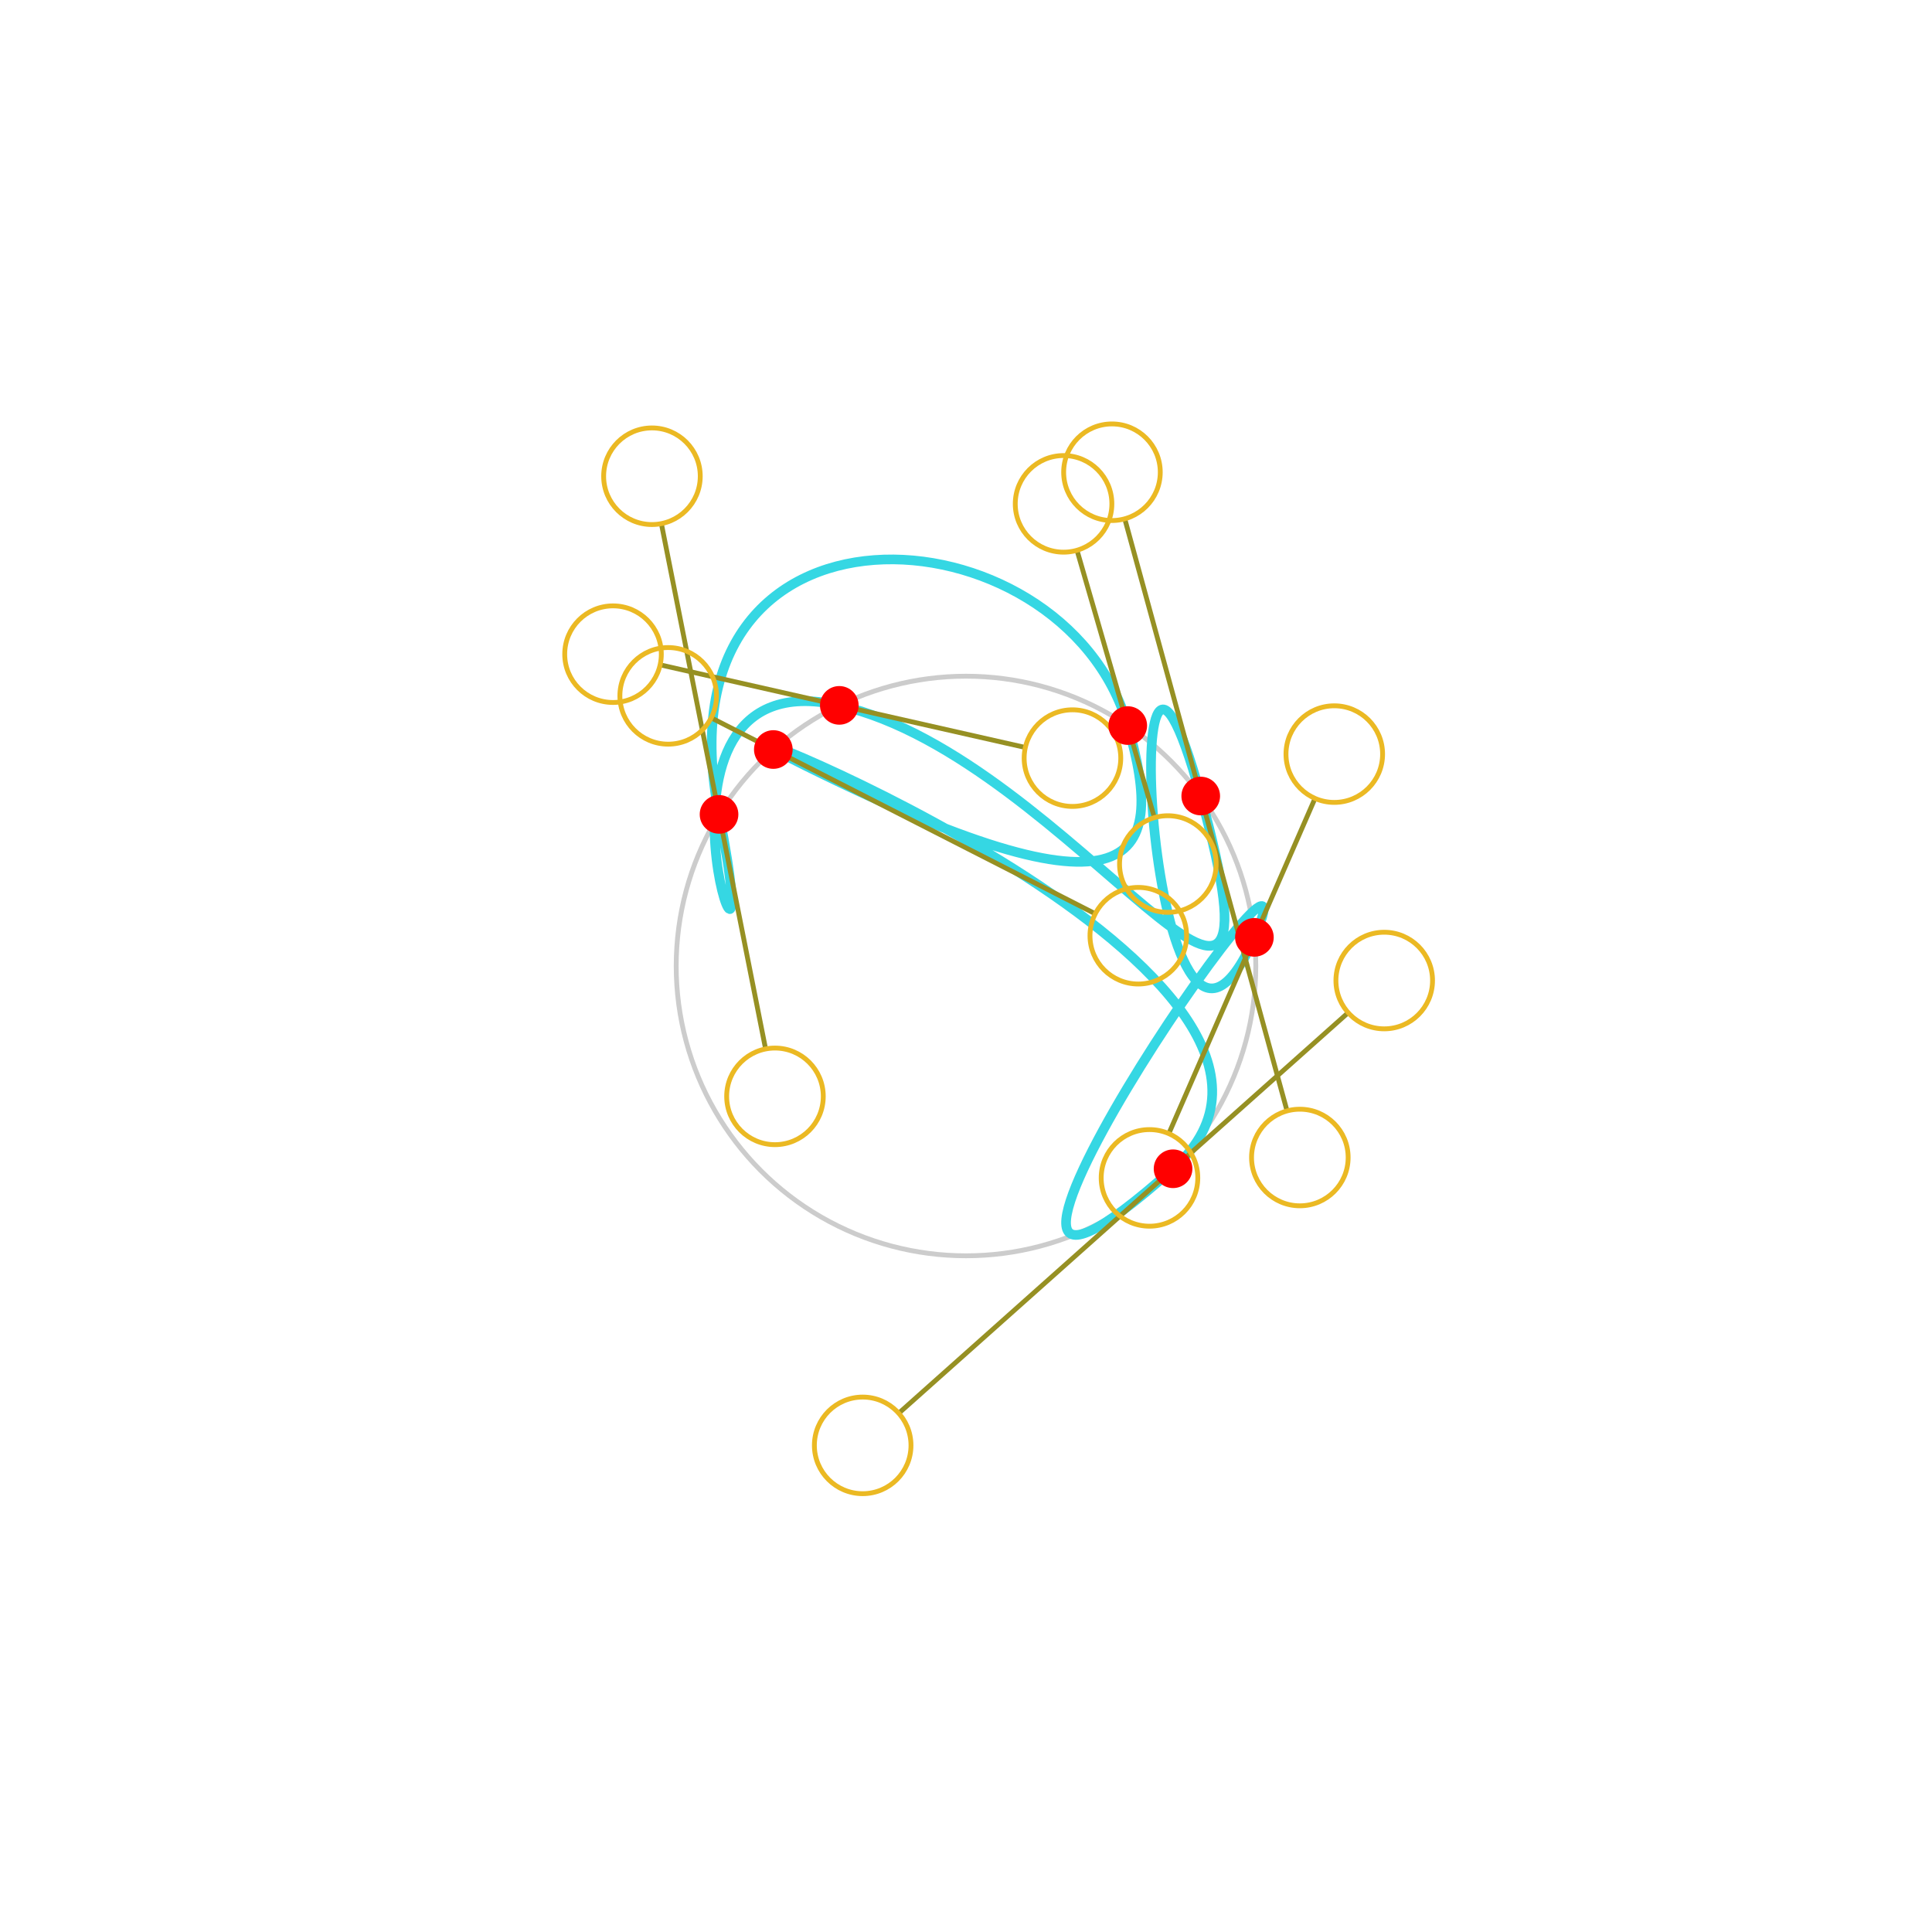 <!--?xml version="1.0"?--><svg version="1.1" xmlns="http://www.w3.org/2000/svg" width="100%" height="100%" viewBox="0 0 400 400" id="©_BY_Walter_Eul"><!-- © by Walter Eul --><style>.circ{fill:none;stroke:rgb(204, 204, 204);stroke-width:1px;}.bezier{fill:none;stroke:rgb(53, 215, 227);stroke-width:2px;}.dot{fill:rgb(255, 0, 0);stroke:rgba(0, 0, 0, 0);stroke-width:1px;}.handle{fill:none;stroke:rgb(235, 185, 35);stroke-width:1px;}.line{stroke:rgb(150, 144, 35);stroke-width:1px;}</style><rect id="bg" width="500" height="500" x="-50" y="-50" rx="0" ry="0" fill="none"/><circle id="circle" cx="200" cy="200" r="60" class="circ"/><path id="bezier" d="M248.6,164.81C269.12,239.65 222.04,156.96 173.77,146.04C126.92,135.44 160.45,226.99 148.87,168.61C134.98,98.6 220.2,104.32 233.49,150.22C241.79,178.89 235.67,193.73 160.11,155.18C138.34,144.07 286.59,203.01 242.87,241.98C178.61,299.25 276.25,156.13 259.71,194.07C237.99,243.87 230.22,97.77 248.6,164.81"  class="bezier"/><g id="handles"><g id="lines"><line x1="266.47" y1="230" x2="232.87" y2="107.42" class="line"/><line x1="136.68" y1="137.65" x2="212.29" y2="154.76" class="line"/><line x1="136.93" y1="108.41" x2="158.51" y2="217.18" class="line"/><line x1="239.01" y1="169.29" x2="222.98" y2="113.92" class="line"/><line x1="147.25" y1="148.62" x2="226.77" y2="189.19" class="line"/><line x1="186.07" y1="292.6" x2="279.13" y2="209.66" class="line"/><line x1="241.99" y1="234.7" x2="272.26" y2="165.3" class="line"/></g><g id="dots"><circle cx="269.12" cy="239.65" r="10" class="handle"/><circle cx="230.22" cy="97.77" r="10" class="handle"/><circle cx="126.92" cy="135.44" r="10" class="handle"/><circle cx="222.04" cy="156.96" r="10" class="handle"/><circle cx="134.98" cy="98.6" r="10" class="handle"/><circle cx="160.45" cy="226.99" r="10" class="handle"/><circle cx="241.79" cy="178.89" r="10" class="handle"/><circle cx="220.2" cy="104.32" r="10" class="handle"/><circle cx="138.34" cy="144.07" r="10" class="handle"/><circle cx="235.67" cy="193.73" r="10" class="handle"/><circle cx="178.61" cy="299.25" r="10" class="handle"/><circle cx="286.59" cy="203.01" r="10" class="handle"/><circle cx="237.99" cy="243.87" r="10" class="handle"/><circle cx="276.25" cy="156.13" r="10" class="handle"/></g></g><g id="points"><circle cx="248.6" cy="164.81" r="4" class="dot"/><circle cx="173.77" cy="146.04" r="4" class="dot"/><circle cx="148.87" cy="168.61" r="4" class="dot"/><circle cx="233.49" cy="150.22" r="4" class="dot"/><circle cx="160.11" cy="155.18" r="4" class="dot"/><circle cx="242.87" cy="241.98" r="4" class="dot"/><circle cx="259.71" cy="194.07" r="4" class="dot"/></g></svg>